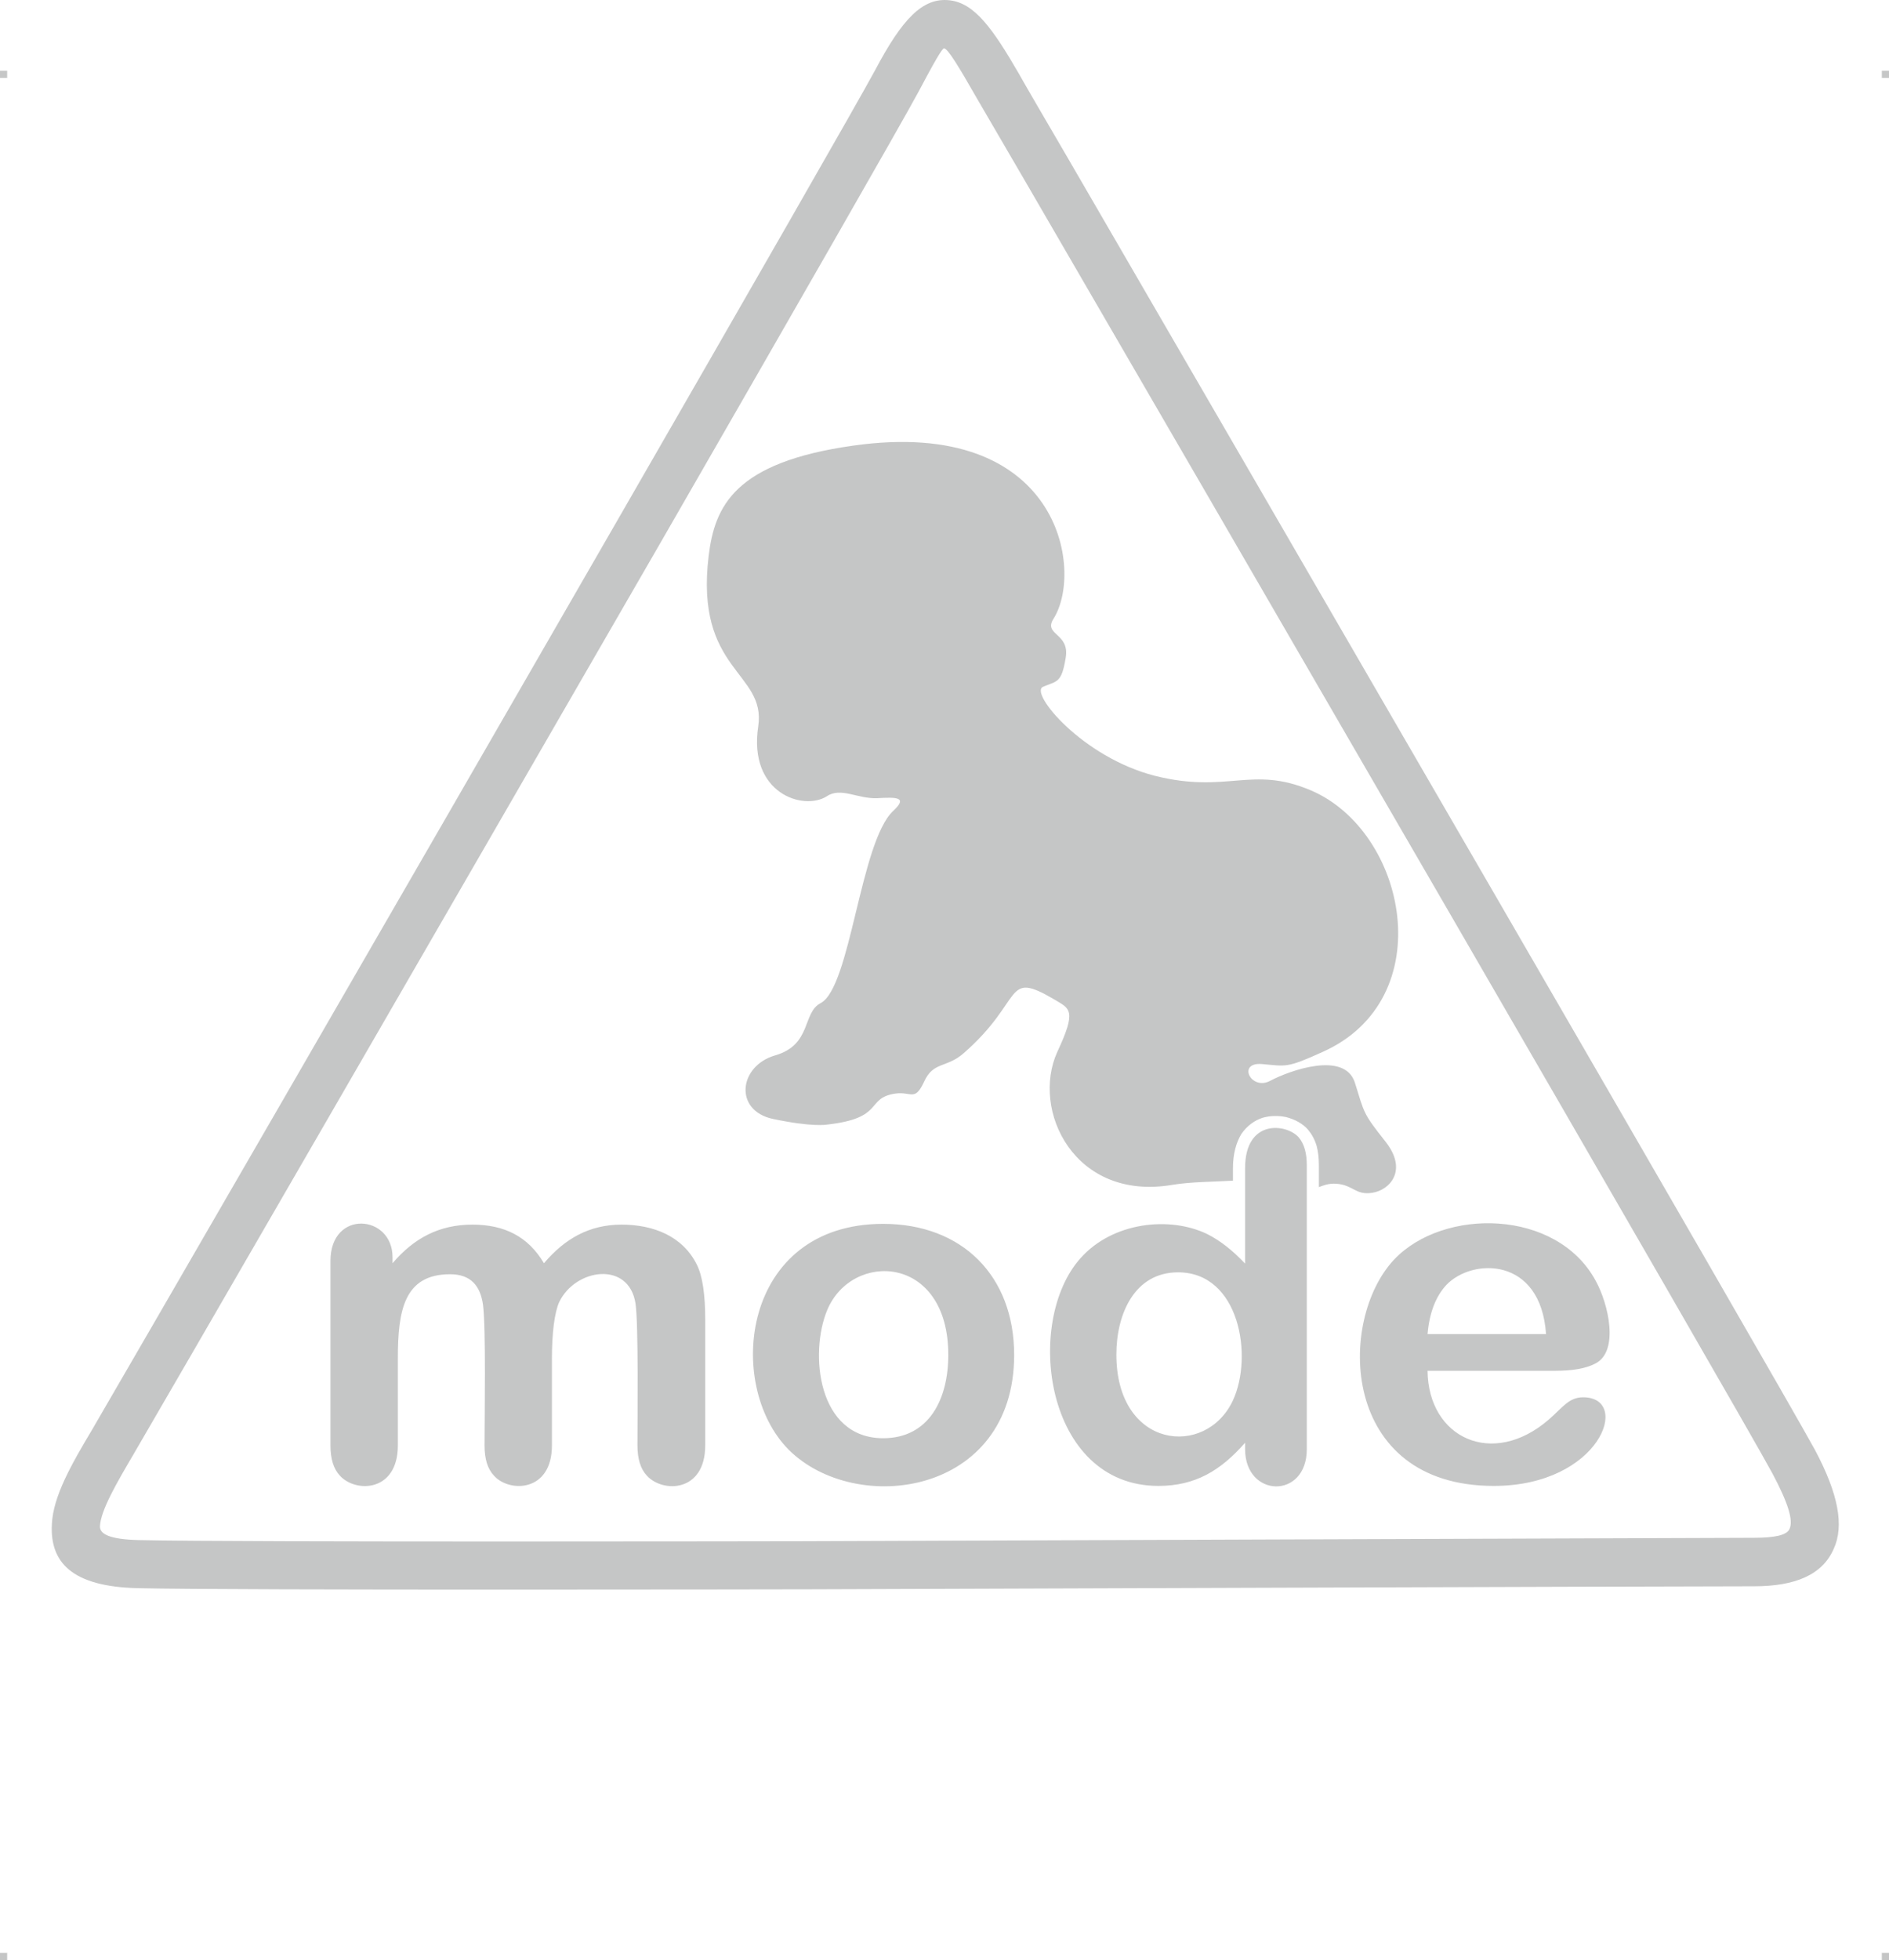 <?xml version="1.0" encoding="UTF-8"?>
<!DOCTYPE svg PUBLIC "-//W3C//DTD SVG 1.1//EN" "http://www.w3.org/Graphics/SVG/1.1/DTD/svg11.dtd">
<!-- Creator: CorelDRAW 2019 (64-Bit) -->
<svg xmlns="http://www.w3.org/2000/svg" xml:space="preserve" width="4.994in" height="5.18in" version="1.1" style="shape-rendering:geometricPrecision; text-rendering:geometricPrecision; image-rendering:optimizeQuality; fill-rule:evenodd; clip-rule:evenodd"
viewBox="0 0 1994.87 2069.17"
 xmlns:xlink="http://www.w3.org/1999/xlink"
 xmlns:xodm="http://www.corel.com/coreldraw/odm/2003">
 <defs>
  <style type="text/css">
   <![CDATA[
    .fil0 {fill:#C5C6C6}
   ]]>
  </style>
 </defs>
 <g id="Layer_x0020_1">
  <g id="_2724961341936">
   <g id="_621846256">
    <rect class="fil0" x="-0" y="74.65" width="7.58" height="7.62"/>
    <rect class="fil0" x="1987.29" y="74.65" width="7.58" height="7.62"/>
    <rect class="fil0" x="-0" y="2061.55" width="7.58" height="7.62"/>
    <rect class="fil0" x="1987.29" y="2061.55" width="7.58" height="7.62"/>
   </g>
   <path class="fil0" d="M873.11 1187.23c0,0 -15.19,2.8 -56.77,-6 -41.58,-8.79 -36.38,-55.97 2.4,-67.16 38.78,-11.19 28.38,-45.17 47.97,-55.17 31.58,-16.79 41.58,-169.5 76.36,-202.69 15.99,-14.79 4,-14.79 -16.79,-13.59 -20.79,0.8 -38.38,-11.99 -53.17,-2 -24.39,15.59 -83.15,-2.8 -72.36,-73.96 8.4,-57.57 -67.16,-57.97 -52.37,-179.9 6.4,-52.37 27.19,-98.75 152.72,-116.34 217.88,-30.78 243.86,131.53 211.48,182.7 -11.19,17.59 17.59,14.79 12.79,41.58 -4.4,26.78 -9.19,23.99 -23.99,30.38 -14.39,6.4 41.58,74.36 118.33,93.95 76.76,19.19 101.94,-11.19 164.31,15.19 101.94,43.18 137.92,220.28 12.79,276.24 -37.98,17.19 -37.98,15.19 -64.36,12.79 -26.38,-2 -11.19,28.78 9.19,17.59 20.39,-10.79 78.36,-31.58 89.15,2 10.39,33.18 8.4,31.98 32.38,62.37 23.99,30.38 4.4,51.17 -13.99,53.97 -17.99,2.8 -19.99,-8.4 -38.38,-9.59 -7.6,-0.4 -12.79,1.6 -17.99,3.6l0 -23.19c0,-7.6 -0.8,-14.39 -2.4,-20.39 -2,-6.8 -5.2,-12.39 -9.19,-17.19l0 0c-5.2,-6 -13.59,-10.79 -23.19,-13.19 -8,-1.6 -16.39,-1.6 -24.79,0.8 -8.4,2.8 -16.39,8.4 -22.39,17.19 -5.2,8.79 -8.79,20.39 -8.79,35.98l0 13.19c-20.39,1.2 -44.78,1.2 -63.97,4.4 -103.54,17.59 -149.52,-78.76 -121.53,-140.32 20.79,-44.38 13.19,-45.57 -2.8,-55.17 -54.37,-31.98 -31.18,0 -96.35,56.77 -17.99,15.59 -31.98,8.4 -41.57,29.98 -10,21.19 -13.19,10 -30.38,12.39 -31.98,4.8 -10.39,25.99 -72.36,32.78l0 -0zm-24.79 490.53c-1.6,0 -602.07,1.2 -702.81,-1.2 -69.96,-1.6 -92.75,-27.59 -90.75,-67.16 1.2,-29.98 21.19,-64.36 42.38,-99.94 24.39,-41.58 324.22,-559.69 556.09,-962.26 139.12,-241.47 253.86,-441.36 271.05,-473.34 28.38,-53.57 49.97,-76.76 78.36,-73.56 26.38,2.8 45.57,29.58 73.16,77.16 6,10.79 24.39,42.38 51.97,89.55 180.7,311.43 753.18,1297.68 789.16,1364.04 24.39,45.97 30.78,79.56 19.59,103.94 -11.99,27.59 -40.78,39.58 -84.35,39.58 -87.15,0 -1001.04,3.2 -1003.84,3.2zm-702.01 -51.97c101.14,2.4 700.41,1.2 702.01,1.2 2.8,0 959.87,-3.6 1003.84,-3.6 21.99,0 34.78,-2.8 37.58,-9.19 4.4,-9.19 -1.6,-27.98 -17.99,-58.77 -35.58,-65.96 -607.66,-1051.81 -788.36,-1362.84 -27.59,-47.17 -45.97,-78.76 -51.97,-89.15 -19.19,-33.58 -30.38,-51.97 -34.38,-52.37 -2,-0.4 -10.39,14.39 -27.59,46.77 -17.19,31.98 -132.33,232.67 -271.85,474.94 -233.07,403.78 -532.5,921.49 -556.49,962.26 -17.59,29.98 -34.78,59.17 -35.58,76.36 0,8 10,13.59 40.78,14.39l0 -0zm436.56 -190.29l0 90.35c0,49.57 -45.17,49.97 -61.17,31.98 -6.8,-7.2 -10,-17.59 -10,-31.98 0,-30.78 1.6,-122.33 -1.6,-148.32 -2.8,-19.99 -12.79,-32.38 -34.78,-32.38 -48.77,0 -55.17,38.78 -55.17,88.75l0 91.95c0,49.17 -44.38,50.37 -61.17,31.98 -6.8,-7.2 -10,-17.99 -10,-31.98l0 -194.69c0,-54.77 65.56,-49.17 65.56,-4l0 6.4c22.79,-26.78 49.57,-40.78 84.35,-40.78 33.58,0 58.77,12.39 75.56,40.78 21.99,-25.99 47.97,-40.78 81.95,-40.78 33.98,0 64.76,12.39 79.56,42.38 6,11.99 8.79,31.58 8.79,57.97l0 132.73c0,49.57 -44.78,50.37 -61.57,31.98 -6.8,-7.2 -10,-17.99 -10,-31.98 0,-27.98 1.2,-126.73 -2,-149.52 -6.8,-45.57 -63.56,-37.58 -80.75,-1.6 -4.8,11.19 -7.6,31.58 -7.6,60.77l0 -0zm488.13 -5.2c0,148.72 -167.51,170.7 -238.27,99.94 -67.56,-68.36 -49.57,-238.27 99.94,-238.27 83.55,0 138.32,55.17 138.32,138.32l0 0zm-69.56 0c0,-106.34 -101.94,-109.94 -127.93,-47.17 -18.79,45.17 -10.39,135.13 59.17,135.13 48.37,0 68.76,-41.18 68.76,-87.95zm313.42 99.54l0 -6.8c-25.59,29.18 -52.37,45.57 -91.55,45.57 -119.93,0 -142.32,-173.1 -82.35,-240.27 33.98,-38.38 94.35,-44.78 133.93,-25.59 13.59,6.8 26.78,17.19 39.98,31.18l0 -100.74c0,-52.37 43.97,-47.17 56.77,-32.38 5.6,6.8 8.4,16.39 8.4,29.18l0 299.83c0,53.17 -65.16,51.57 -65.16,0l-0 0zm-135.92 -99.95c0,99.94 94.75,109.54 123.13,48.37 21.59,-46.77 6.8,-135.13 -57.97,-135.13 -45.97,0 -65.16,43.97 -65.16,86.75l0 0zm463.74 17.19l-135.13 0c0.8,71.16 68.76,102.74 127.93,51.57 14.79,-12.79 21.19,-23.59 36.38,-23.59 51.57,0 17.99,93.55 -94.35,93.55 -162.31,0 -165.91,-174.7 -105.14,-239.07 51.97,-54.77 171.51,-53.57 212.68,22.39 13.59,24.39 25.19,74.76 -0.4,87.55 -10,5.2 -23.99,7.6 -41.98,7.6zm-135.12 -38.78l125.13 0c-5.6,-81.95 -77.96,-80.35 -105.14,-51.97 -11.19,11.99 -17.99,29.18 -19.99,51.97z"/>
  </g>
 </g>
</svg>
